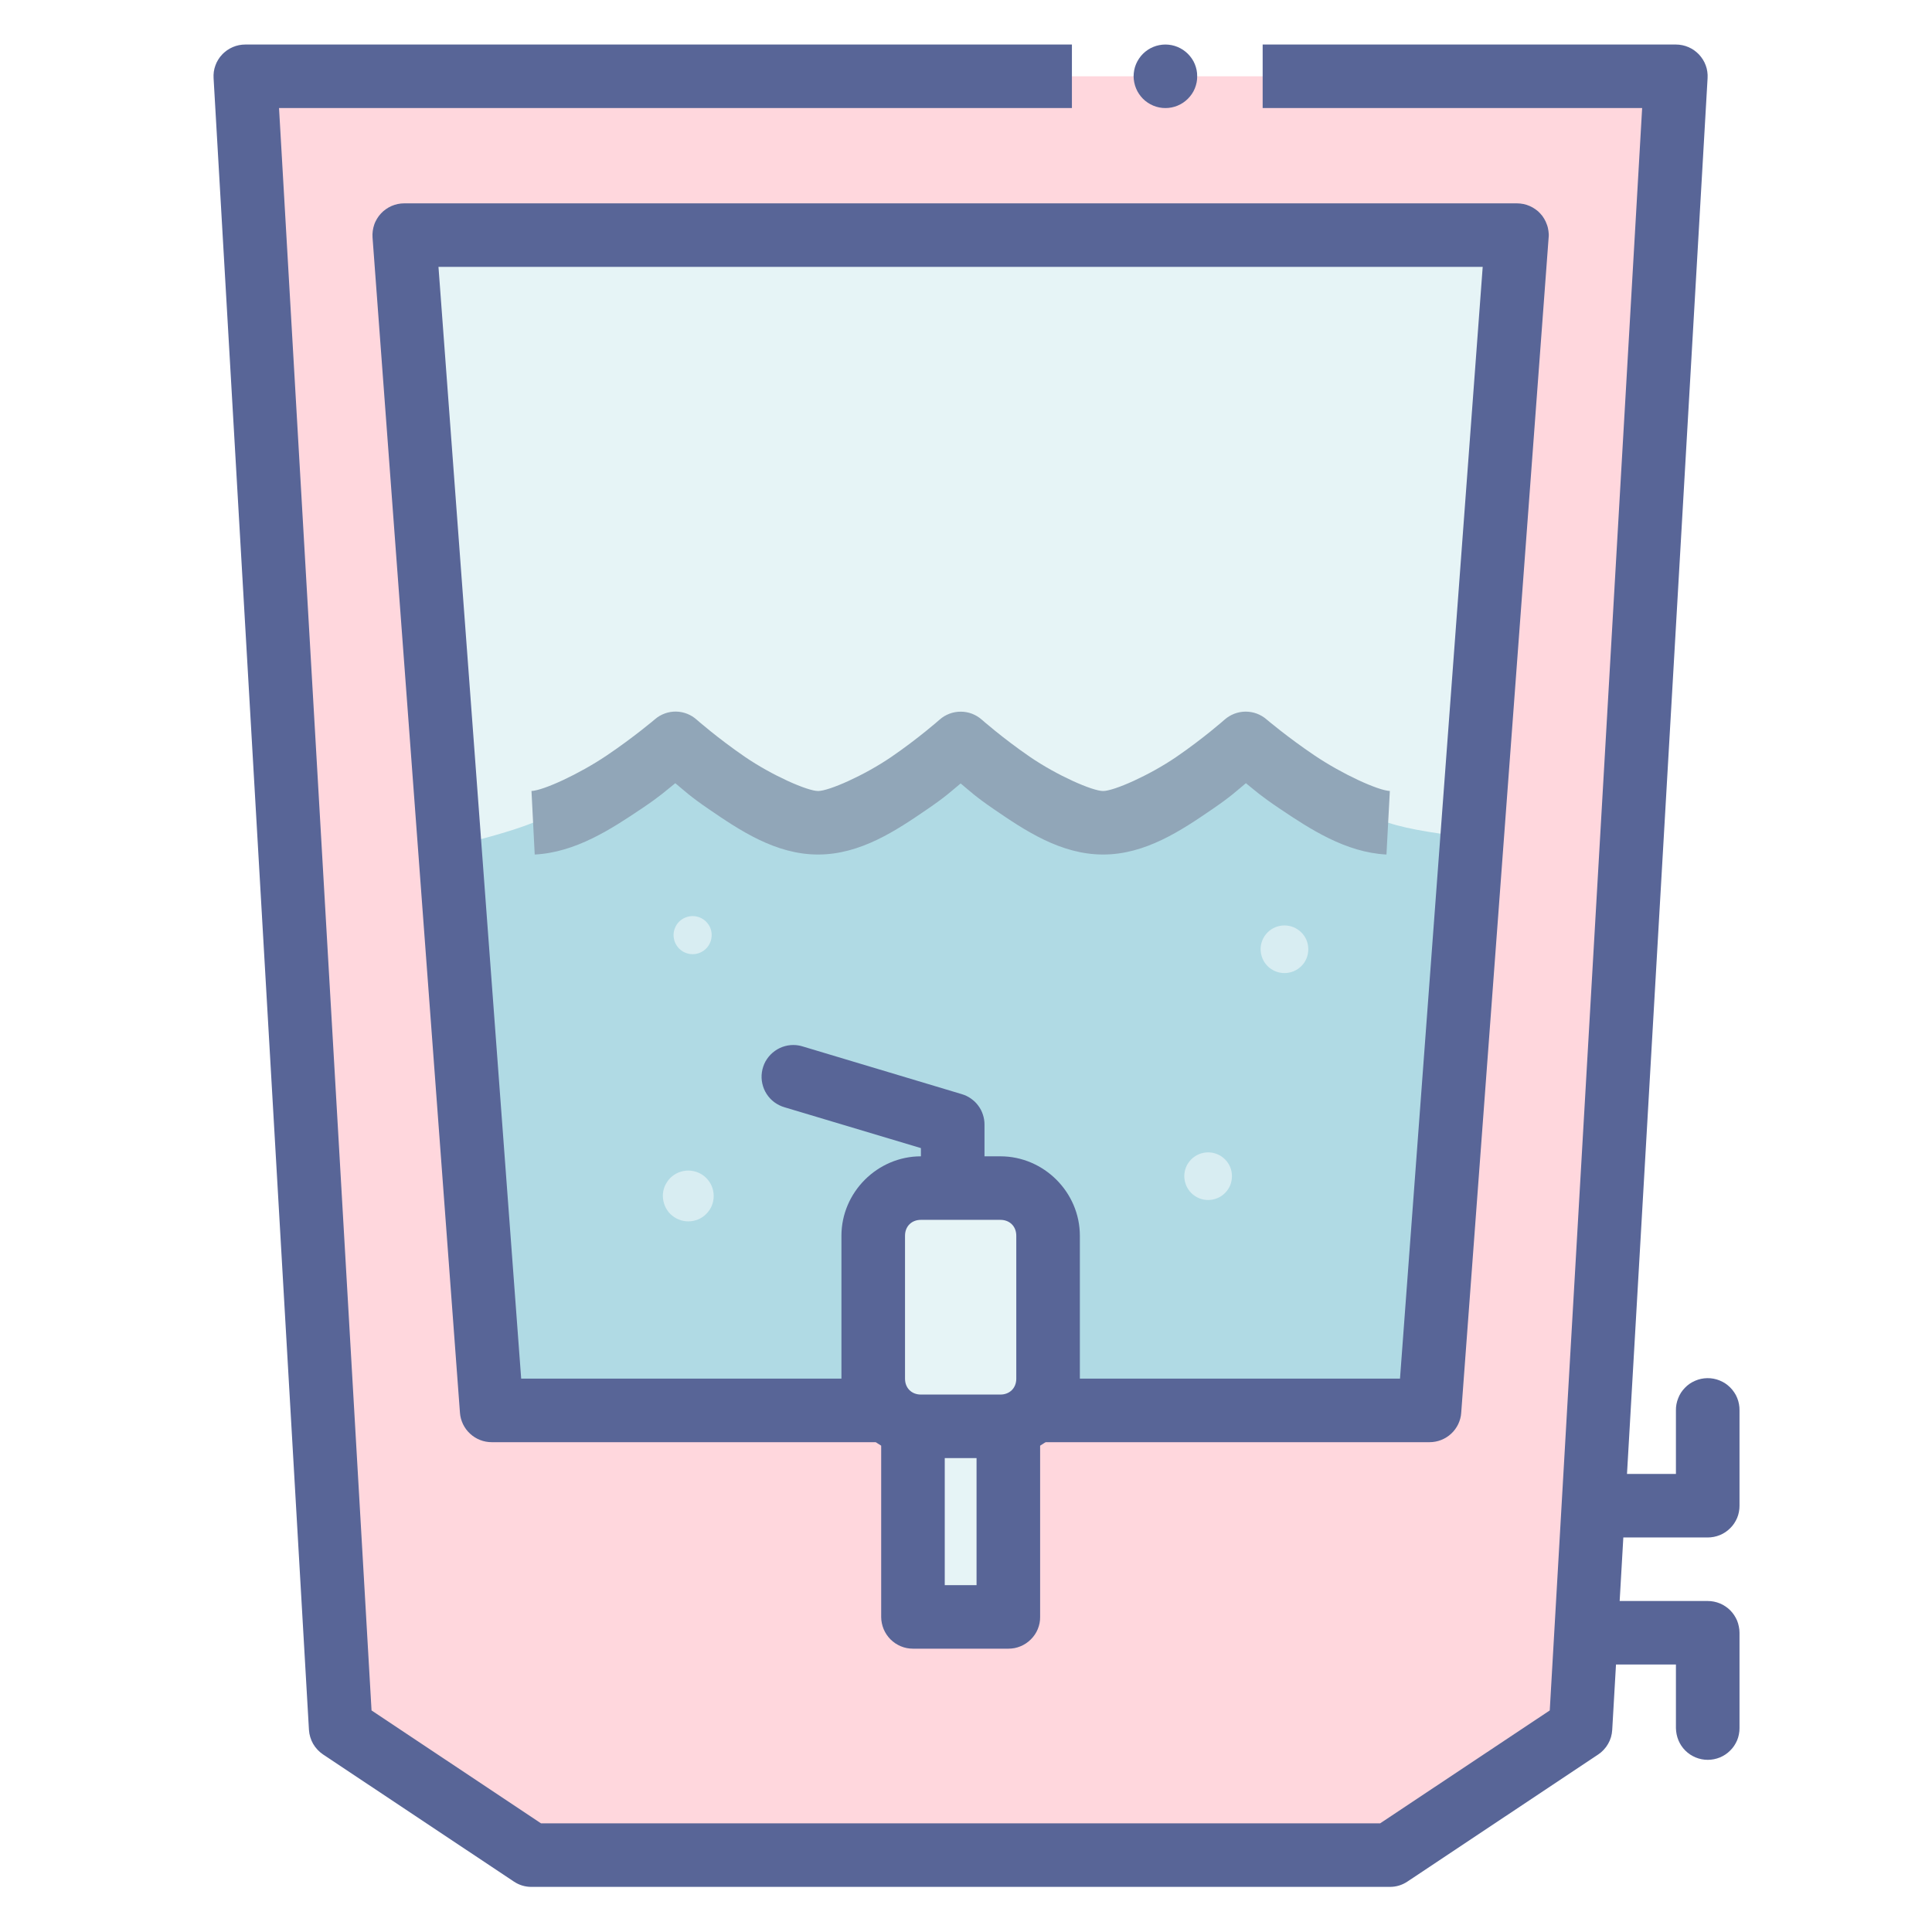 <svg xmlns="http://www.w3.org/2000/svg" xmlns:xlink="http://www.w3.org/1999/xlink" width="1080" viewBox="0 0 810 810" height="1080" preserveAspectRatio="xMidYMid meet"><defs><filter x="0%" y="0%" width="100%" height="100%" id="1806bc4082"></filter><image x="0" y="0" width="810" id="85c6669123" height="811" preserveAspectRatio="xMidYMid meet"></image><mask id="9c4070dc1d"><g filter="url(#1806bc4082)"><g><image x="0" y="0" width="810" height="811" preserveAspectRatio="xMidYMid meet"></image></g></g></mask><linearGradient x1="540" gradientTransform="matrix(0.75, 0, 0, -0.75, 0, 810.92)" y1="-0.107" x2="540" gradientUnits="userSpaceOnUse" y2="1081.227" id="4774782bdd"><stop stop-opacity="1" stop-color="rgb(92.499%, 92.2%, 88.599%)" offset="0"></stop><stop stop-opacity="1" stop-color="rgb(92.616%, 92.32%, 88.776%)" offset="0.031"></stop><stop stop-opacity="1" stop-color="rgb(92.85%, 92.564%, 89.133%)" offset="0.062"></stop><stop stop-opacity="1" stop-color="rgb(93.085%, 92.809%, 89.49%)" offset="0.094"></stop><stop stop-opacity="1" stop-color="rgb(93.32%, 93.053%, 89.847%)" offset="0.125"></stop><stop stop-opacity="1" stop-color="rgb(93.555%, 93.297%, 90.202%)" offset="0.156"></stop><stop stop-opacity="1" stop-color="rgb(93.79%, 93.541%, 90.559%)" offset="0.188"></stop><stop stop-opacity="1" stop-color="rgb(94.023%, 93.785%, 90.916%)" offset="0.219"></stop><stop stop-opacity="1" stop-color="rgb(94.258%, 94.029%, 91.273%)" offset="0.25"></stop><stop stop-opacity="1" stop-color="rgb(94.493%, 94.273%, 91.631%)" offset="0.281"></stop><stop stop-opacity="1" stop-color="rgb(94.728%, 94.518%, 91.986%)" offset="0.312"></stop><stop stop-opacity="1" stop-color="rgb(94.963%, 94.762%, 92.343%)" offset="0.344"></stop><stop stop-opacity="1" stop-color="rgb(95.197%, 95.004%, 92.7%)" offset="0.375"></stop><stop stop-opacity="1" stop-color="rgb(95.432%, 95.248%, 93.057%)" offset="0.406"></stop><stop stop-opacity="1" stop-color="rgb(95.667%, 95.493%, 93.413%)" offset="0.438"></stop><stop stop-opacity="1" stop-color="rgb(95.901%, 95.737%, 93.77%)" offset="0.469"></stop><stop stop-opacity="1" stop-color="rgb(96.135%, 95.981%, 94.127%)" offset="0.5"></stop><stop stop-opacity="1" stop-color="rgb(96.37%, 96.225%, 94.484%)" offset="0.531"></stop><stop stop-opacity="1" stop-color="rgb(96.605%, 96.469%, 94.839%)" offset="0.562"></stop><stop stop-opacity="1" stop-color="rgb(96.84%, 96.713%, 95.197%)" offset="0.594"></stop><stop stop-opacity="1" stop-color="rgb(97.075%, 96.957%, 95.554%)" offset="0.625"></stop><stop stop-opacity="1" stop-color="rgb(97.308%, 97.202%, 95.911%)" offset="0.656"></stop><stop stop-opacity="1" stop-color="rgb(97.543%, 97.446%, 96.266%)" offset="0.688"></stop><stop stop-opacity="1" stop-color="rgb(97.778%, 97.69%, 96.623%)" offset="0.719"></stop><stop stop-opacity="1" stop-color="rgb(98.013%, 97.934%, 96.98%)" offset="0.75"></stop><stop stop-opacity="1" stop-color="rgb(98.248%, 98.178%, 97.337%)" offset="0.781"></stop><stop stop-opacity="1" stop-color="rgb(98.482%, 98.422%, 97.693%)" offset="0.812"></stop><stop stop-opacity="1" stop-color="rgb(98.717%, 98.666%, 98.05%)" offset="0.844"></stop><stop stop-opacity="1" stop-color="rgb(98.952%, 98.911%, 98.407%)" offset="0.875"></stop><stop stop-opacity="1" stop-color="rgb(99.187%, 99.153%, 98.764%)" offset="0.906"></stop><stop stop-opacity="1" stop-color="rgb(99.422%, 99.397%, 99.12%)" offset="0.938"></stop><stop stop-opacity="1" stop-color="rgb(99.655%, 99.641%, 99.477%)" offset="0.969"></stop><stop stop-opacity="1" stop-color="rgb(99.886%, 99.881%, 99.828%)" offset="1"></stop></linearGradient><clipPath id="1211d44e5f"><rect x="0" width="810" y="0" height="811"></rect></clipPath><pattern id="fa447c0e98" patternUnits="userSpaceOnUse" width="810" patternTransform="matrix(1, 0, 0, -1, 0, 810.92)" preserveAspectRatio="xMidYMid meet" viewBox="0 0 810 811" height="811" x="0" y="0"><g><g clip-path="url(#1211d44e5f)"><g mask="url(#9c4070dc1d)"><rect x="-178.2" fill="url(#4774782bdd)" width="1166.4" height="1166.4" y="-177.28"></rect></g></g></g></pattern><clipPath id="a2ffe9a61f"><path d="M 89.551 18.625 L 716 18.625 L 716 791.125 L 89.551 791.125 Z M 89.551 18.625 " clip-rule="nonzero"></path></clipPath><clipPath id="de6d38899f"><path d="M 662 671 L 729.301 671 L 729.301 738 L 662 738 Z M 662 671 " clip-rule="nonzero"></path></clipPath><clipPath id="1dfd5522db"><path d="M 662 577 L 729.301 577 L 729.301 645 L 662 645 Z M 662 577 " clip-rule="nonzero"></path></clipPath><clipPath id="435be36de3"><path d="M 475 18.625 L 502 18.625 L 502 46 L 475 46 Z M 475 18.625 " clip-rule="nonzero"></path></clipPath></defs><rect x="-81" width="972" fill="#ffffff" y="-81" height="972" fill-opacity="1"></rect><rect x="-81" fill="url(#fa447c0e98)" width="972" y="-81" height="972"></rect><path fill="#ffd7dd" d="M 702.625 31.98 L 662.641 724.492 L 582.672 777.762 L 222.812 777.762 L 142.844 724.492 L 102.859 31.98 Z M 702.625 31.98 " fill-opacity="1" fill-rule="nonzero"></path><path fill="#e6f4f6" d="M 206.152 591.316 L 169.5 98.57 L 635.984 98.57 L 599.332 591.316 Z M 206.152 591.316 " fill-opacity="1" fill-rule="nonzero"></path><path fill="#b0dae4" d="M 283.219 311.625 C 283.219 311.625 244.691 336.496 223.504 344.918 C 214.367 348.551 201.273 352.059 188.621 355.113 L 206.168 591.293 L 599.348 591.293 L 617.203 351.109 C 605.152 349.883 591.094 347.938 582.008 344.918 C 560.379 337.703 522.242 311.625 522.242 311.625 C 522.242 311.625 484.742 344.918 462.473 344.918 C 440.203 344.918 402.758 311.625 402.758 311.625 C 402.758 311.625 365.258 344.918 342.988 344.918 C 320.719 344.918 283.219 311.625 283.219 311.625 Z M 283.219 311.625 " fill-opacity="1" fill-rule="evenodd"></path><path fill="#586597" d="M 332.68 438.117 C 331.887 438.117 331.105 438.184 330.309 438.32 C 329.516 438.461 328.75 438.668 327.992 438.945 C 327.254 439.223 326.535 439.562 325.844 439.969 C 325.172 440.371 324.531 440.836 323.922 441.355 C 323.309 441.879 322.762 442.449 322.254 443.066 C 321.746 443.688 321.305 444.348 320.914 445.043 C 320.535 445.742 320.223 446.473 319.977 447.227 C 319.73 447.984 319.547 448.758 319.43 449.547 C 319.312 450.336 319.273 451.129 319.297 451.922 C 319.324 452.719 319.43 453.504 319.602 454.281 C 319.77 455.062 320.016 455.82 320.312 456.559 C 320.617 457.293 320.992 457.996 321.422 458.664 C 321.852 459.332 322.344 459.957 322.879 460.539 C 323.426 461.121 324.023 461.648 324.66 462.125 C 325.312 462.602 326.004 463.016 326.719 463.371 C 327.434 463.727 328.164 464.012 328.934 464.234 L 386.098 481.348 L 386.098 498.102 C 386.059 498.992 386.125 499.875 386.293 500.758 C 386.449 501.637 386.684 502.492 387.008 503.324 C 387.332 504.156 387.734 504.945 388.207 505.699 C 388.688 506.449 389.246 507.145 389.859 507.785 C 390.473 508.426 391.148 509 391.891 509.504 C 392.629 510.008 393.426 510.434 394.246 510.781 C 395.062 511.129 395.91 511.391 396.781 511.566 C 397.656 511.746 398.539 511.832 399.438 511.836 C 400.336 511.832 401.223 511.746 402.094 511.566 C 402.965 511.391 403.824 511.129 404.645 510.785 C 405.465 510.434 406.246 510.008 406.988 509.504 C 407.715 509 408.391 508.426 409.02 507.789 C 409.629 507.145 410.176 506.449 410.656 505.699 C 411.141 504.945 411.543 504.156 411.867 503.328 C 412.191 502.492 412.426 501.637 412.57 500.758 C 412.715 499.875 412.781 498.992 412.754 498.102 L 412.754 471.465 C 412.754 470.754 412.699 470.047 412.586 469.344 C 412.469 468.641 412.297 467.953 412.074 467.277 C 411.855 466.605 411.582 465.949 411.254 465.316 C 410.93 464.688 410.539 464.086 410.109 463.516 C 409.684 462.945 409.227 462.414 408.719 461.918 C 408.184 461.422 407.637 460.973 407.051 460.562 C 406.469 460.156 405.867 459.797 405.23 459.488 C 404.582 459.18 403.918 458.922 403.227 458.719 L 336.586 438.742 C 335.32 438.34 334.02 438.133 332.68 438.121 Z M 332.68 438.117 " fill-opacity="1" fill-rule="nonzero"></path><path fill="#586597" d="M 169.516 85.258 C 169.047 85.254 168.59 85.277 168.133 85.324 C 167.68 85.371 167.238 85.438 166.793 85.531 C 166.352 85.625 165.906 85.738 165.465 85.875 C 165.023 86.016 164.594 86.176 164.18 86.355 C 163.75 86.539 163.348 86.742 162.953 86.965 C 162.551 87.191 162.172 87.438 161.797 87.699 C 161.418 87.965 161.055 88.246 160.703 88.547 C 160.352 88.848 160.023 89.168 159.727 89.5 C 159.414 89.836 159.117 90.184 158.84 90.551 C 158.57 90.914 158.309 91.293 158.074 91.688 C 157.84 92.074 157.617 92.48 157.422 92.895 C 157.23 93.305 157.043 93.73 156.902 94.16 C 156.758 94.594 156.629 95.031 156.523 95.477 C 156.422 95.922 156.344 96.371 156.277 96.828 C 156.215 97.281 156.172 97.734 156.16 98.191 C 156.148 98.648 156.148 99.105 156.188 99.562 L 192.84 592.312 C 192.902 593.145 193.035 593.961 193.254 594.77 C 193.477 595.574 193.766 596.352 194.125 597.105 C 194.492 597.859 194.922 598.566 195.418 599.238 C 195.922 599.91 196.484 600.531 197.098 601.098 C 197.707 601.664 198.371 602.168 199.074 602.613 C 199.777 603.055 200.52 603.426 201.301 603.73 C 202.066 604.031 202.875 604.262 203.691 604.414 C 204.516 604.566 205.332 604.641 206.168 604.641 L 599.348 604.641 C 600.18 604.641 601.012 604.562 601.832 604.406 C 602.652 604.25 603.461 604.02 604.227 603.715 C 604.996 603.414 605.734 603.039 606.441 602.594 C 607.145 602.152 607.809 601.645 608.418 601.078 C 609.031 600.512 609.59 599.895 610.07 599.227 C 610.566 598.555 610.996 597.844 611.359 597.094 C 611.711 596.344 611.996 595.566 612.219 594.762 C 612.441 593.957 612.57 593.141 612.621 592.312 L 649.273 99.562 C 649.328 99.109 649.34 98.652 649.328 98.195 C 649.312 97.738 649.262 97.285 649.195 96.832 C 649.133 96.379 649.051 95.934 648.949 95.488 C 648.844 95.043 648.715 94.605 648.547 94.172 C 648.402 93.742 648.234 93.32 648.039 92.91 C 647.844 92.496 647.633 92.094 647.398 91.699 C 647.18 91.309 646.934 90.934 646.66 90.57 C 646.383 90.203 646.086 89.855 645.762 89.516 C 645.461 89.184 645.148 88.867 644.812 88.562 C 644.461 88.266 644.082 87.98 643.707 87.715 C 643.34 87.453 642.961 87.207 642.559 86.984 C 642.156 86.758 641.75 86.555 641.32 86.371 C 640.918 86.188 640.492 86.027 640.059 85.887 C 639.629 85.75 639.172 85.633 638.719 85.539 C 638.289 85.445 637.832 85.379 637.379 85.332 C 636.926 85.285 636.469 85.258 636 85.258 Z M 183.832 111.891 L 621.629 111.891 L 586.957 578.004 L 218.508 578.004 Z M 183.832 111.891 " fill-opacity="1" fill-rule="nonzero"></path><path fill="#91a6b8" d="M 283.586 298.336 C 281.934 298.297 280.316 298.555 278.77 299.109 C 277.219 299.668 275.812 300.484 274.578 301.562 C 274.578 301.562 265.715 309.109 254.273 316.805 C 242.832 324.5 227.93 331.371 222.828 331.629 L 224.18 358.266 C 241.32 357.398 256.277 347.582 269.164 338.914 C 277.066 333.59 279.055 331.621 283.117 328.352 C 287.18 331.727 289.234 333.809 297.227 339.277 C 310.164 348.137 325.207 358.266 342.988 358.266 C 360.77 358.266 375.816 348.137 388.75 339.277 C 396.68 333.852 398.684 331.836 402.758 328.457 C 406.828 331.836 408.797 333.859 416.707 339.277 C 429.648 348.137 444.691 358.266 462.473 358.266 C 480.25 358.266 495.301 348.137 508.234 339.277 C 516.227 333.809 518.285 331.727 522.344 328.352 C 526.406 331.617 528.438 333.59 536.352 338.914 C 549.223 347.578 564.141 357.383 581.281 358.266 L 582.699 331.629 C 577.598 331.363 562.695 324.5 551.254 316.805 C 539.812 309.109 530.949 301.562 530.949 301.562 C 530.336 301.043 529.699 300.582 529.008 300.176 C 528.309 299.773 527.59 299.434 526.852 299.16 C 526.094 298.887 525.324 298.684 524.535 298.547 C 523.738 298.414 522.945 298.348 522.148 298.355 C 521.355 298.363 520.562 298.441 519.766 298.59 C 518.988 298.742 518.219 298.961 517.477 299.246 C 516.734 299.535 516.02 299.887 515.328 300.301 C 514.641 300.715 514 301.191 513.402 301.723 C 513.402 301.723 504.578 309.539 493.203 317.328 C 481.828 325.113 466.977 331.633 462.484 331.633 C 457.996 331.633 443.195 325.113 431.82 317.328 C 420.461 309.539 411.621 301.723 411.621 301.723 C 411.008 301.184 410.359 300.707 409.668 300.289 C 408.977 299.875 408.262 299.523 407.52 299.234 C 406.766 298.949 405.984 298.73 405.176 298.586 C 404.383 298.441 403.59 298.371 402.785 298.371 C 401.961 298.371 401.168 298.441 400.375 298.586 C 399.57 298.73 398.789 298.949 398.043 299.234 C 397.289 299.523 396.562 299.875 395.859 300.289 C 395.168 300.707 394.531 301.184 393.922 301.723 C 393.922 301.723 385.094 309.539 373.719 317.328 C 362.344 325.113 347.492 331.633 343 331.633 C 338.512 331.633 323.715 325.113 312.336 317.328 C 300.961 309.539 292.082 301.723 292.082 301.723 C 290.914 300.676 289.598 299.863 288.141 299.281 C 286.684 298.699 285.172 298.387 283.598 298.34 Z M 283.586 298.336 " fill-opacity="1" fill-rule="evenodd"></path><g clip-path="url(#a2ffe9a61f)"><path fill="#586597" d="M 102.875 18.668 C 102.418 18.668 101.977 18.691 101.52 18.734 C 101.062 18.777 100.621 18.848 100.164 18.938 C 99.738 19.027 99.293 19.141 98.852 19.277 C 98.422 19.41 97.992 19.57 97.578 19.75 C 97.16 19.926 96.758 20.125 96.367 20.348 C 95.961 20.566 95.586 20.809 95.207 21.066 C 94.844 21.328 94.492 21.605 94.141 21.902 C 93.789 22.199 93.449 22.512 93.152 22.84 C 92.824 23.168 92.527 23.512 92.254 23.871 C 91.98 24.23 91.73 24.605 91.496 24.988 C 91.25 25.375 91.031 25.77 90.832 26.176 C 90.641 26.586 90.457 27 90.312 27.43 C 90.156 27.855 90.027 28.285 89.91 28.723 C 89.809 29.164 89.715 29.609 89.648 30.055 C 89.586 30.504 89.547 30.953 89.531 31.406 C 89.52 31.859 89.52 32.312 89.547 32.766 L 129.531 725.277 C 129.594 726.309 129.777 727.316 130.078 728.305 C 130.375 729.293 130.781 730.234 131.285 731.125 C 131.809 732.023 132.418 732.844 133.137 733.598 C 133.84 734.348 134.617 735.008 135.465 735.578 L 215.434 788.848 C 217.672 790.34 220.133 791.086 222.828 791.086 L 582.688 791.086 C 585.383 791.086 587.844 790.34 590.078 788.848 L 670.047 735.578 C 670.906 735.008 671.688 734.344 672.375 733.59 C 673.082 732.836 673.695 732.016 674.199 731.121 C 674.719 730.227 675.125 729.289 675.41 728.301 C 675.699 727.312 675.867 726.305 675.93 725.277 L 715.914 32.766 C 715.969 31.859 715.93 30.961 715.801 30.062 C 715.684 29.168 715.461 28.293 715.148 27.441 C 714.836 26.586 714.445 25.777 713.965 25.004 C 713.48 24.234 712.934 23.52 712.324 22.859 C 711.688 22.199 711.008 21.609 710.277 21.086 C 709.539 20.566 708.742 20.125 707.914 19.766 C 707.09 19.406 706.234 19.133 705.336 18.949 C 704.449 18.766 703.551 18.672 702.641 18.668 L 529.375 18.668 L 529.375 45.305 L 688.477 45.305 L 649.742 717.109 L 578.625 764.449 L 226.836 764.449 L 155.77 717.109 L 116.984 45.305 L 449.406 45.305 L 449.406 18.668 Z M 102.875 18.668 " fill-opacity="1" fill-rule="nonzero"></path></g><g clip-path="url(#de6d38899f)"><path fill="#586597" d="M 675.984 671.227 C 675.098 671.215 674.215 671.285 673.34 671.445 C 672.469 671.605 671.637 671.852 670.816 672.18 C 669.996 672.508 669.215 672.914 668.484 673.398 C 667.742 673.883 667.066 674.434 666.43 675.055 C 665.793 675.676 665.234 676.348 664.75 677.082 C 664.258 677.816 663.84 678.586 663.488 679.402 C 663.137 680.215 662.875 681.055 662.707 681.922 C 662.539 682.789 662.449 683.664 662.449 684.547 C 662.449 685.43 662.539 686.305 662.707 687.172 C 662.875 688.039 663.137 688.879 663.488 689.691 C 663.84 690.508 664.258 691.277 664.75 692.012 C 665.234 692.746 665.793 693.418 666.43 694.039 C 667.066 694.66 667.742 695.211 668.484 695.695 C 669.215 696.176 669.996 696.582 670.816 696.91 C 671.637 697.238 672.469 697.484 673.34 697.645 C 674.215 697.805 675.098 697.879 675.984 697.863 L 702.641 697.863 L 702.641 724.496 C 702.652 725.371 702.758 726.238 702.926 727.098 C 703.094 727.957 703.355 728.789 703.684 729.598 C 704.02 730.406 704.422 731.172 704.906 731.898 C 705.387 732.625 705.945 733.301 706.559 733.918 C 707.184 734.535 707.859 735.086 708.574 735.574 C 709.316 736.059 710.086 736.469 710.891 736.805 C 711.699 737.141 712.531 737.391 713.391 737.562 C 714.238 737.734 715.098 737.816 715.969 737.816 C 716.84 737.816 717.711 737.734 718.582 737.562 C 719.445 737.395 720.273 737.141 721.098 736.805 C 721.902 736.473 722.672 736.059 723.398 735.574 C 724.117 735.086 724.793 734.535 725.402 733.918 C 726.027 733.301 726.586 732.625 727.07 731.898 C 727.551 731.172 727.969 730.406 728.309 729.598 C 728.645 728.789 728.895 727.957 729.047 727.098 C 729.219 726.238 729.309 725.371 729.297 724.496 L 729.297 684.547 C 729.297 683.672 729.207 682.805 729.02 681.949 C 728.852 681.09 728.617 680.258 728.293 679.453 C 727.941 678.641 727.527 677.875 727.043 677.145 C 726.562 676.418 726.016 675.746 725.402 675.129 C 724.793 674.512 724.117 673.961 723.371 673.473 C 722.66 672.988 721.891 672.578 721.082 672.242 C 720.262 671.906 719.43 671.652 718.57 671.484 C 717.711 671.312 716.84 671.227 715.969 671.227 Z M 675.984 671.227 " fill-opacity="1" fill-rule="nonzero"></path></g><g clip-path="url(#1dfd5522db)"><path fill="#586597" d="M 715.762 577.797 C 714.887 577.812 714.016 577.91 713.156 578.094 C 712.309 578.277 711.477 578.543 710.684 578.895 C 709.875 579.242 709.109 579.66 708.379 580.156 C 707.664 580.656 707 581.219 706.402 581.848 C 705.789 582.473 705.242 583.156 704.762 583.887 C 704.293 584.625 703.902 585.398 703.59 586.215 C 703.262 587.023 703.02 587.859 702.859 588.719 C 702.691 589.578 702.625 590.449 702.641 591.324 L 702.641 617.957 L 675.984 617.957 C 675.098 617.949 674.227 618.027 673.367 618.191 C 672.492 618.355 671.664 618.602 670.84 618.93 C 670.023 619.262 669.254 619.668 668.523 620.152 C 667.785 620.637 667.105 621.191 666.469 621.809 C 665.844 622.43 665.285 623.105 664.789 623.832 C 664.293 624.562 663.879 625.336 663.539 626.145 C 663.203 626.961 662.941 627.797 662.773 628.66 C 662.602 629.523 662.512 630.395 662.512 631.273 C 662.512 632.156 662.602 633.027 662.773 633.891 C 662.941 634.754 663.203 635.594 663.539 636.402 C 663.879 637.219 664.293 637.988 664.789 638.719 C 665.285 639.449 665.844 640.125 666.469 640.746 C 667.105 641.363 667.785 641.918 668.523 642.398 C 669.254 642.883 670.023 643.293 670.84 643.621 C 671.664 643.953 672.492 644.199 673.367 644.363 C 674.227 644.527 675.098 644.602 675.984 644.594 L 715.969 644.594 C 716.84 644.59 717.711 644.508 718.582 644.336 C 719.445 644.164 720.273 643.914 721.098 643.578 C 721.902 643.246 722.672 642.836 723.398 642.348 C 724.117 641.863 724.793 641.312 725.402 640.691 C 726.027 640.074 726.586 639.402 727.07 638.676 C 727.551 637.949 727.969 637.18 728.309 636.375 C 728.645 635.566 728.895 634.734 729.047 633.875 C 729.219 633.016 729.309 632.148 729.297 631.273 L 729.297 591.324 C 729.309 590.434 729.242 589.547 729.074 588.672 C 728.918 587.793 728.672 586.941 728.332 586.117 C 728.008 585.289 727.59 584.504 727.082 583.762 C 726.586 583.016 726.027 582.328 725.391 581.699 C 724.754 581.066 724.078 580.504 723.336 580.012 C 722.594 579.52 721.797 579.105 720.965 578.77 C 720.145 578.438 719.285 578.184 718.414 578.02 C 717.543 577.855 716.656 577.781 715.762 577.797 Z M 715.762 577.797 " fill-opacity="1" fill-rule="nonzero"></path></g><path fill="#586597" d="M 386.098 484.793 C 367.859 484.793 352.777 499.871 352.777 518.09 L 352.777 578.016 C 352.777 590.062 359.688 600.258 369.438 606.105 L 369.438 677.898 C 369.438 678.781 369.527 679.648 369.711 680.508 C 369.879 681.363 370.141 682.195 370.465 683.004 C 370.805 683.812 371.219 684.582 371.703 685.305 C 372.195 686.035 372.742 686.707 373.355 687.324 C 373.992 687.941 374.668 688.5 375.383 688.984 C 376.129 689.469 376.895 689.879 377.688 690.211 C 378.496 690.547 379.328 690.797 380.188 690.969 C 381.047 691.133 381.906 691.215 382.766 691.215 L 422.75 691.215 C 423.648 691.215 424.52 691.133 425.379 690.969 C 426.238 690.797 427.07 690.547 427.863 690.211 C 428.672 689.879 429.441 689.469 430.168 688.984 C 430.898 688.5 431.574 687.941 432.184 687.324 C 432.809 686.707 433.367 686.035 433.863 685.305 C 434.359 684.582 434.762 683.812 435.09 683.004 C 435.426 682.195 435.676 681.363 435.844 680.508 C 436.012 679.648 436.09 678.781 436.078 677.898 L 436.078 606.105 C 445.824 600.258 452.738 590.062 452.738 578.016 L 452.738 518.09 C 452.738 499.871 437.652 484.793 419.418 484.793 Z M 386.098 484.793 " fill-opacity="1" fill-rule="nonzero"></path><path fill="#e6f4f6" d="M 386.098 511.43 L 419.418 511.43 C 423.336 511.43 426.082 514.168 426.082 518.09 L 426.082 578.016 C 426.082 581.934 423.336 584.672 419.418 584.676 L 386.098 584.676 C 382.18 584.676 379.434 581.934 379.434 578.016 L 379.434 518.09 C 379.434 514.168 382.18 511.43 386.098 511.43 Z M 386.098 511.43 " fill-opacity="1" fill-rule="nonzero"></path><path fill="#e6f4f6" d="M 396.094 611.312 L 409.422 611.312 L 409.422 664.582 L 396.094 664.582 Z M 396.094 611.312 " fill-opacity="1" fill-rule="nonzero"></path><path fill="#ffffff" d="M 548.508 397.98 C 548.508 398.637 548.441 399.289 548.324 399.93 C 548.207 400.574 548.012 401.199 547.766 401.805 C 547.52 402.414 547.203 402.988 546.855 403.535 C 546.477 404.082 546.062 404.586 545.59 405.047 C 545.121 405.512 544.617 405.926 544.082 406.289 C 543.523 406.652 542.949 406.961 542.352 407.215 C 541.738 407.461 541.113 407.648 540.465 407.777 C 539.824 407.906 539.176 407.969 538.512 407.969 C 537.863 407.969 537.207 407.906 536.57 407.777 C 535.922 407.648 535.297 407.461 534.695 407.211 C 534.086 406.961 533.516 406.652 532.969 406.289 C 532.406 405.926 531.898 405.512 531.441 405.047 C 530.977 404.586 530.559 404.082 530.195 403.535 C 529.844 402.988 529.531 402.414 529.285 401.809 C 529.035 401.203 528.855 400.574 528.711 399.93 C 528.594 399.289 528.527 398.637 528.516 397.98 C 528.504 397.324 528.566 396.676 528.695 396.035 C 528.84 395.391 529.023 394.766 529.27 394.16 C 529.52 393.555 529.828 392.98 530.184 392.438 C 530.559 391.891 530.977 391.383 531.43 390.922 C 531.898 390.457 532.406 390.043 532.953 389.676 C 533.488 389.312 534.059 389.004 534.672 388.754 C 535.285 388.5 535.906 388.312 536.543 388.184 C 537.199 388.059 537.848 387.996 538.512 387.992 C 539.176 387.996 539.824 388.059 540.477 388.188 C 541.113 388.316 541.738 388.504 542.352 388.754 C 542.949 389.008 543.523 389.316 544.07 389.68 C 544.617 390.043 545.121 390.457 545.59 390.918 C 546.062 391.383 546.477 391.887 546.844 392.434 C 547.203 392.977 547.52 393.551 547.766 394.16 C 548.012 394.766 548.207 395.391 548.324 396.035 C 548.441 396.676 548.508 397.324 548.508 397.98 Z M 548.508 397.98 " fill-opacity="0.5" fill-rule="nonzero"></path><path fill="#ffffff" d="M 299.215 501.418 C 299.23 502.117 299.164 502.809 299.02 503.496 C 298.891 504.184 298.695 504.852 298.422 505.496 C 298.148 506.141 297.824 506.758 297.434 507.34 C 297.031 507.918 296.586 508.457 296.105 508.953 C 295.613 509.445 295.078 509.891 294.504 510.277 C 293.918 510.668 293.305 510.996 292.656 511.262 C 292.004 511.531 291.34 511.734 290.664 511.867 C 289.965 512.004 289.262 512.07 288.555 512.07 C 287.867 512.07 287.18 512.004 286.5 511.867 C 285.809 511.73 285.148 511.531 284.496 511.262 C 283.848 510.992 283.234 510.668 282.645 510.277 C 282.062 509.891 281.527 509.445 281.02 508.953 C 280.527 508.457 280.082 507.918 279.707 507.336 C 279.312 506.758 278.988 506.141 278.73 505.496 C 278.469 504.852 278.262 504.184 278.117 503.496 C 277.973 502.809 277.91 502.117 277.895 501.418 C 277.895 500.719 277.965 500.023 278.09 499.34 C 278.234 498.652 278.441 497.984 278.703 497.336 C 278.977 496.691 279.305 496.078 279.707 495.496 C 280.082 494.914 280.527 494.379 281.008 493.883 C 281.504 493.391 282.035 492.945 282.621 492.559 C 283.207 492.168 283.82 491.844 284.469 491.574 C 285.121 491.305 285.797 491.105 286.488 490.969 C 287.164 490.828 287.855 490.762 288.555 490.762 C 289.262 490.762 289.965 490.828 290.652 490.969 C 291.34 491.105 292.004 491.309 292.656 491.574 C 293.305 491.844 293.918 492.172 294.504 492.562 C 295.078 492.949 295.613 493.391 296.105 493.883 C 296.586 494.379 297.031 494.918 297.434 495.5 C 297.824 496.082 298.148 496.695 298.422 497.344 C 298.695 497.988 298.891 498.656 299.02 499.34 C 299.164 500.023 299.23 500.719 299.215 501.418 Z M 299.215 501.418 " fill-opacity="0.5" fill-rule="nonzero"></path><path fill="#ffffff" d="M 516.5 493.121 C 516.5 493.777 516.434 494.426 516.309 495.074 C 516.191 495.715 516.008 496.34 515.762 496.945 C 515.512 497.551 515.211 498.125 514.836 498.672 C 514.469 499.215 514.055 499.719 513.586 500.184 C 513.129 500.648 512.625 501.062 512.078 501.426 C 511.543 501.793 510.957 502.098 510.344 502.348 C 509.734 502.602 509.105 502.789 508.457 502.918 C 507.82 503.047 507.168 503.109 506.504 503.109 C 505.855 503.109 505.203 503.047 504.566 502.918 C 503.93 502.789 503.305 502.602 502.691 502.348 C 502.094 502.098 501.52 501.789 500.973 501.426 C 500.414 501.062 499.906 500.648 499.449 500.184 C 498.984 499.719 498.566 499.215 498.215 498.672 C 497.852 498.125 497.539 497.551 497.289 496.945 C 497.043 496.34 496.848 495.715 496.719 495.07 C 496.586 494.426 496.523 493.777 496.508 493.121 C 496.523 492.465 496.586 491.816 496.703 491.172 C 496.82 490.527 497.016 489.906 497.266 489.297 C 497.512 488.691 497.824 488.113 498.203 487.57 C 498.566 487.027 498.984 486.523 499.438 486.059 C 499.906 485.594 500.414 485.18 500.961 484.816 C 501.508 484.453 502.082 484.145 502.68 483.895 C 503.289 483.641 503.914 483.453 504.566 483.324 C 505.203 483.195 505.855 483.133 506.504 483.133 C 507.168 483.133 507.832 483.199 508.469 483.324 C 509.105 483.453 509.734 483.645 510.344 483.895 C 510.957 484.148 511.543 484.453 512.078 484.816 C 512.625 485.184 513.129 485.594 513.586 486.059 C 514.055 486.523 514.469 487.027 514.836 487.574 C 515.211 488.117 515.512 488.695 515.762 489.301 C 516.008 489.906 516.191 490.531 516.32 491.172 C 516.434 491.816 516.5 492.465 516.5 493.121 Z M 516.5 493.121 " fill-opacity="0.5" fill-rule="nonzero"></path><path fill="#ffffff" d="M 298.371 392.059 C 298.371 392.582 298.316 393.102 298.215 393.617 C 298.121 394.133 297.965 394.629 297.758 395.113 C 297.562 395.598 297.328 396.059 297.031 396.496 C 296.742 396.934 296.406 397.336 296.027 397.703 C 295.648 398.074 295.262 398.406 294.832 398.703 C 294.387 398.992 293.918 399.238 293.438 399.438 C 292.957 399.641 292.449 399.793 291.93 399.895 C 291.418 399.996 290.898 400.047 290.379 400.047 C 289.855 400.047 289.336 399.996 288.816 399.895 C 288.309 399.789 287.816 399.641 287.332 399.438 C 286.852 399.234 286.398 398.992 285.953 398.699 C 285.523 398.406 285.105 398.074 284.73 397.703 C 284.367 397.332 284.039 396.93 283.754 396.496 C 283.453 396.059 283.191 395.598 283 395.113 C 282.805 394.629 282.645 394.129 282.555 393.617 C 282.453 393.102 282.402 392.582 282.387 392.059 C 282.387 391.535 282.438 391.016 282.543 390.5 C 282.645 389.988 282.805 389.488 283.012 389.004 C 283.207 388.52 283.441 388.062 283.73 387.625 C 284.016 387.188 284.34 386.785 284.719 386.414 C 285.082 386.043 285.484 385.711 285.941 385.418 C 286.371 385.129 286.84 384.883 287.332 384.684 C 287.816 384.48 288.309 384.328 288.816 384.223 C 289.324 384.121 289.848 384.07 290.379 384.066 C 290.914 384.07 291.434 384.121 291.953 384.223 C 292.461 384.328 292.969 384.477 293.449 384.68 C 293.934 384.879 294.402 385.125 294.832 385.418 C 295.262 385.707 295.664 386.039 296.043 386.41 C 296.418 386.781 296.742 387.184 297.043 387.621 C 297.344 388.059 297.59 388.52 297.785 389.004 C 297.98 389.484 298.137 389.984 298.227 390.5 C 298.332 391.012 298.383 391.531 298.371 392.059 Z M 298.371 392.059 " fill-opacity="0.5" fill-rule="nonzero"></path><g clip-path="url(#435be36de3)"><path fill="#586597" d="M 501.922 31.984 C 501.938 32.859 501.859 33.727 501.688 34.582 C 501.52 35.441 501.258 36.273 500.934 37.082 C 500.609 37.891 500.195 38.66 499.699 39.387 C 499.203 40.113 498.645 40.785 498.031 41.402 C 497.406 42.023 496.73 42.574 496.016 43.059 C 495.273 43.547 494.504 43.957 493.711 44.289 C 492.902 44.625 492.07 44.879 491.215 45.047 C 490.352 45.219 489.48 45.305 488.594 45.305 C 487.723 45.305 486.867 45.219 486.004 45.047 C 485.145 44.879 484.312 44.625 483.52 44.289 C 482.711 43.957 481.945 43.547 481.219 43.059 C 480.488 42.574 479.809 42.023 479.188 41.402 C 478.574 40.785 478.027 40.113 477.547 39.387 C 477.051 38.66 476.633 37.891 476.309 37.086 C 475.973 36.277 475.711 35.441 475.543 34.582 C 475.371 33.727 475.281 32.859 475.266 31.984 C 475.281 31.113 475.359 30.246 475.527 29.387 C 475.695 28.531 475.945 27.699 476.281 26.891 C 476.621 26.082 477.039 25.312 477.531 24.586 C 478.012 23.859 478.559 23.188 479.172 22.57 C 479.797 21.949 480.473 21.398 481.191 20.914 C 481.93 20.426 482.699 20.016 483.508 19.68 C 484.312 19.348 485.145 19.098 486.004 18.926 C 486.867 18.754 487.723 18.668 488.594 18.668 C 489.48 18.668 490.352 18.754 491.215 18.926 C 492.07 19.098 492.902 19.348 493.711 19.684 C 494.504 20.02 495.273 20.43 496.016 20.914 C 496.73 21.402 497.406 21.953 498.031 22.57 C 498.645 23.191 499.203 23.863 499.699 24.59 C 500.195 25.316 500.609 26.086 500.934 26.895 C 501.258 27.699 501.52 28.531 501.688 29.391 C 501.859 30.246 501.938 31.113 501.922 31.984 Z M 501.922 31.984 " fill-opacity="1" fill-rule="nonzero"></path></g></svg>